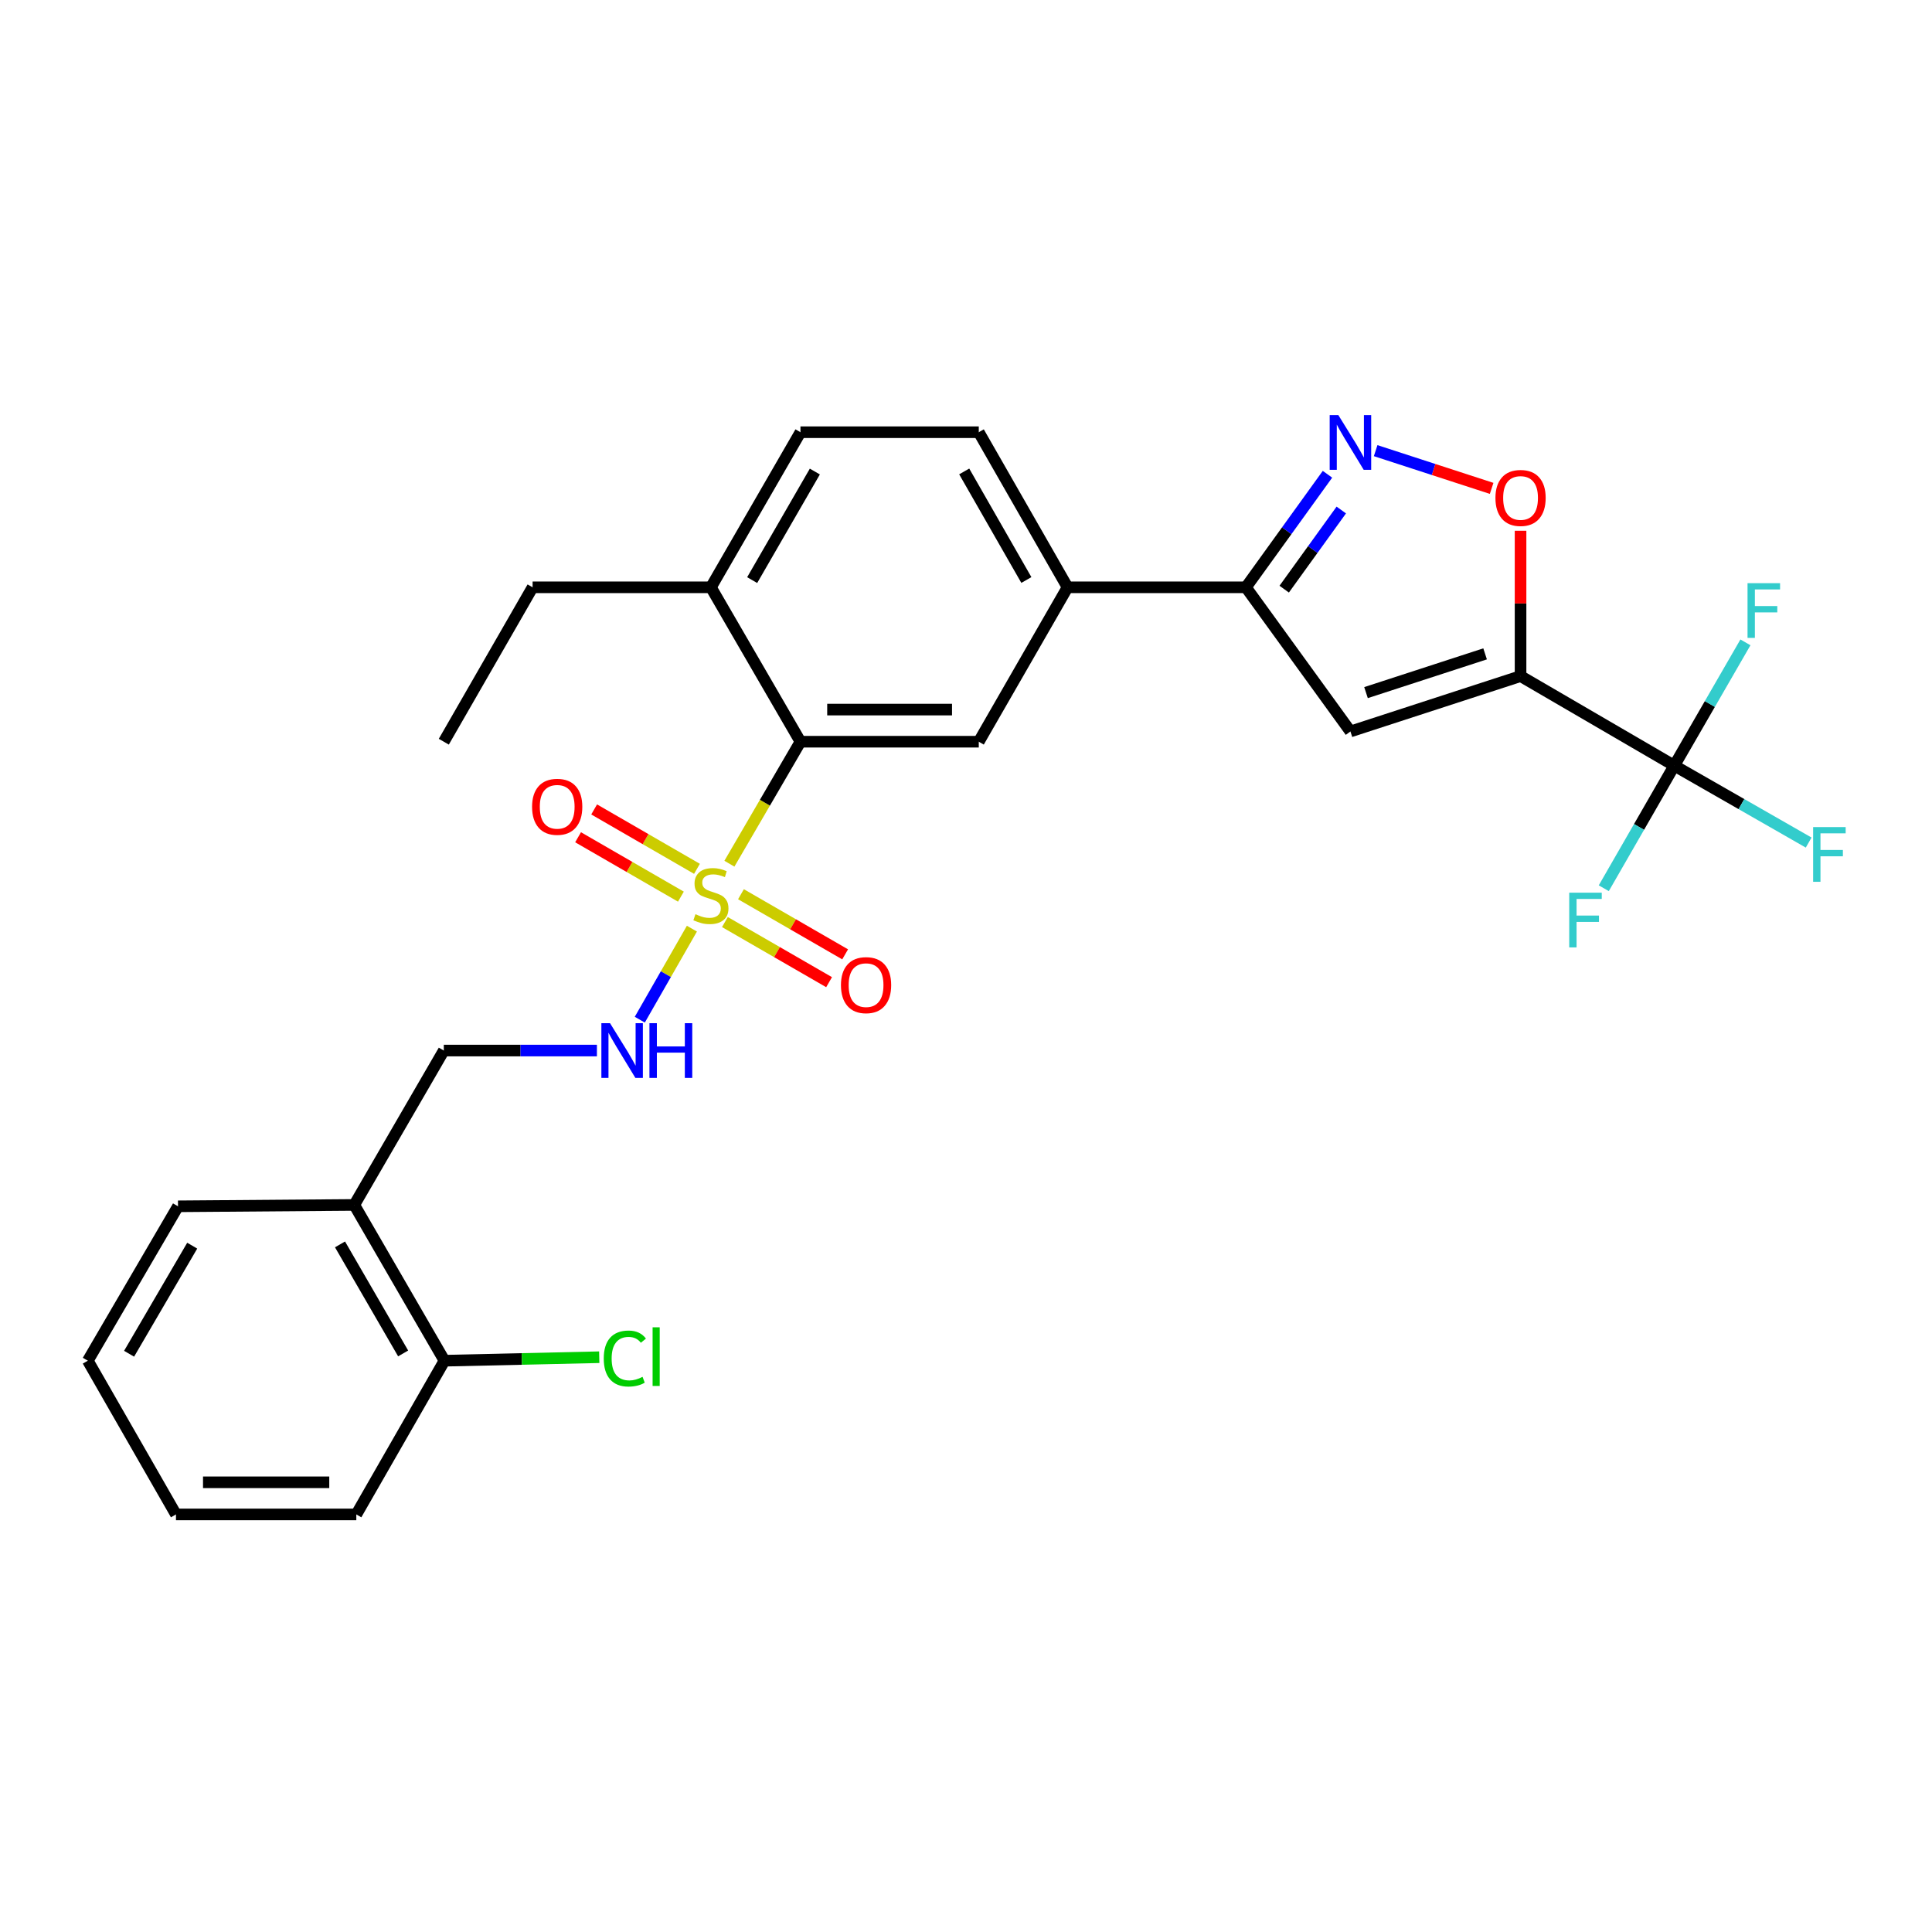 <?xml version='1.0' encoding='iso-8859-1'?>
<svg version='1.1' baseProfile='full'
              xmlns='http://www.w3.org/2000/svg'
                      xmlns:rdkit='http://www.rdkit.org/xml'
                      xmlns:xlink='http://www.w3.org/1999/xlink'
                  xml:space='preserve'
width='1000px' height='1000px' viewBox='0 0 1000 1000'>
<!-- END OF HEADER -->
<rect style='opacity:1.0;fill:#FFFFFF;stroke:none' width='1000' height='1000' x='0' y='0'> </rect>
<path class='bond-4' d='M 377.535,447.053 L 395.925,415.481' style='fill:none;fill-rule:evenodd;stroke:#CCCC00;stroke-width:6px;stroke-linecap:butt;stroke-linejoin:miter;stroke-opacity:1' />
<path class='bond-4' d='M 395.925,415.481 L 414.316,383.909' style='fill:none;fill-rule:evenodd;stroke:#000000;stroke-width:6px;stroke-linecap:butt;stroke-linejoin:miter;stroke-opacity:1' />
<path class='bond-8' d='M 358.127,480.668 L 344.642,504.226' style='fill:none;fill-rule:evenodd;stroke:#CCCC00;stroke-width:6px;stroke-linecap:butt;stroke-linejoin:miter;stroke-opacity:1' />
<path class='bond-8' d='M 344.642,504.226 L 331.156,527.784' style='fill:none;fill-rule:evenodd;stroke:#0000FF;stroke-width:6px;stroke-linecap:butt;stroke-linejoin:miter;stroke-opacity:1' />
<path class='bond-10' d='M 375.211,477.254 L 402.17,492.813' style='fill:none;fill-rule:evenodd;stroke:#CCCC00;stroke-width:6px;stroke-linecap:butt;stroke-linejoin:miter;stroke-opacity:1' />
<path class='bond-10' d='M 402.17,492.813 L 429.129,508.372' style='fill:none;fill-rule:evenodd;stroke:#FF0000;stroke-width:6px;stroke-linecap:butt;stroke-linejoin:miter;stroke-opacity:1' />
<path class='bond-10' d='M 383.523,462.852 L 410.482,478.411' style='fill:none;fill-rule:evenodd;stroke:#CCCC00;stroke-width:6px;stroke-linecap:butt;stroke-linejoin:miter;stroke-opacity:1' />
<path class='bond-10' d='M 410.482,478.411 L 437.441,493.97' style='fill:none;fill-rule:evenodd;stroke:#FF0000;stroke-width:6px;stroke-linecap:butt;stroke-linejoin:miter;stroke-opacity:1' />
<path class='bond-11' d='M 360.75,449.704 L 334.14,434.333' style='fill:none;fill-rule:evenodd;stroke:#CCCC00;stroke-width:6px;stroke-linecap:butt;stroke-linejoin:miter;stroke-opacity:1' />
<path class='bond-11' d='M 334.14,434.333 L 307.53,418.963' style='fill:none;fill-rule:evenodd;stroke:#FF0000;stroke-width:6px;stroke-linecap:butt;stroke-linejoin:miter;stroke-opacity:1' />
<path class='bond-11' d='M 352.433,464.103 L 325.823,448.732' style='fill:none;fill-rule:evenodd;stroke:#CCCC00;stroke-width:6px;stroke-linecap:butt;stroke-linejoin:miter;stroke-opacity:1' />
<path class='bond-11' d='M 325.823,448.732 L 299.213,433.362' style='fill:none;fill-rule:evenodd;stroke:#FF0000;stroke-width:6px;stroke-linecap:butt;stroke-linejoin:miter;stroke-opacity:1' />
<path class='bond-0' d='M 787.038,349.95 L 698.982,378.606' style='fill:none;fill-rule:evenodd;stroke:#000000;stroke-width:6px;stroke-linecap:butt;stroke-linejoin:miter;stroke-opacity:1' />
<path class='bond-0' d='M 768.684,338.436 L 707.045,358.496' style='fill:none;fill-rule:evenodd;stroke:#000000;stroke-width:6px;stroke-linecap:butt;stroke-linejoin:miter;stroke-opacity:1' />
<path class='bond-2' d='M 787.038,349.95 L 866.605,396.297' style='fill:none;fill-rule:evenodd;stroke:#000000;stroke-width:6px;stroke-linecap:butt;stroke-linejoin:miter;stroke-opacity:1' />
<path class='bond-30' d='M 787.038,349.95 L 787.038,312.336' style='fill:none;fill-rule:evenodd;stroke:#000000;stroke-width:6px;stroke-linecap:butt;stroke-linejoin:miter;stroke-opacity:1' />
<path class='bond-30' d='M 787.038,312.336 L 787.038,274.721' style='fill:none;fill-rule:evenodd;stroke:#FF0000;stroke-width:6px;stroke-linecap:butt;stroke-linejoin:miter;stroke-opacity:1' />
<path class='bond-1' d='M 698.982,378.606 L 644.885,303.991' style='fill:none;fill-rule:evenodd;stroke:#000000;stroke-width:6px;stroke-linecap:butt;stroke-linejoin:miter;stroke-opacity:1' />
<path class='bond-17' d='M 866.605,396.297 L 885.018,364.392' style='fill:none;fill-rule:evenodd;stroke:#000000;stroke-width:6px;stroke-linecap:butt;stroke-linejoin:miter;stroke-opacity:1' />
<path class='bond-17' d='M 885.018,364.392 L 903.432,332.487' style='fill:none;fill-rule:evenodd;stroke:#33CCCC;stroke-width:6px;stroke-linecap:butt;stroke-linejoin:miter;stroke-opacity:1' />
<path class='bond-18' d='M 866.605,396.297 L 901.382,416.204' style='fill:none;fill-rule:evenodd;stroke:#000000;stroke-width:6px;stroke-linecap:butt;stroke-linejoin:miter;stroke-opacity:1' />
<path class='bond-18' d='M 901.382,416.204 L 936.159,436.112' style='fill:none;fill-rule:evenodd;stroke:#33CCCC;stroke-width:6px;stroke-linecap:butt;stroke-linejoin:miter;stroke-opacity:1' />
<path class='bond-19' d='M 866.605,396.297 L 848.36,428.023' style='fill:none;fill-rule:evenodd;stroke:#000000;stroke-width:6px;stroke-linecap:butt;stroke-linejoin:miter;stroke-opacity:1' />
<path class='bond-19' d='M 848.36,428.023 L 830.114,459.749' style='fill:none;fill-rule:evenodd;stroke:#33CCCC;stroke-width:6px;stroke-linecap:butt;stroke-linejoin:miter;stroke-opacity:1' />
<path class='bond-3' d='M 687.099,245.479 L 665.992,274.735' style='fill:none;fill-rule:evenodd;stroke:#0000FF;stroke-width:6px;stroke-linecap:butt;stroke-linejoin:miter;stroke-opacity:1' />
<path class='bond-3' d='M 665.992,274.735 L 644.885,303.991' style='fill:none;fill-rule:evenodd;stroke:#000000;stroke-width:6px;stroke-linecap:butt;stroke-linejoin:miter;stroke-opacity:1' />
<path class='bond-3' d='M 694.252,263.984 L 679.477,284.464' style='fill:none;fill-rule:evenodd;stroke:#0000FF;stroke-width:6px;stroke-linecap:butt;stroke-linejoin:miter;stroke-opacity:1' />
<path class='bond-3' d='M 679.477,284.464 L 664.702,304.943' style='fill:none;fill-rule:evenodd;stroke:#000000;stroke-width:6px;stroke-linecap:butt;stroke-linejoin:miter;stroke-opacity:1' />
<path class='bond-5' d='M 712.037,233.254 L 742.052,243.019' style='fill:none;fill-rule:evenodd;stroke:#0000FF;stroke-width:6px;stroke-linecap:butt;stroke-linejoin:miter;stroke-opacity:1' />
<path class='bond-5' d='M 742.052,243.019 L 772.067,252.783' style='fill:none;fill-rule:evenodd;stroke:#FF0000;stroke-width:6px;stroke-linecap:butt;stroke-linejoin:miter;stroke-opacity:1' />
<path class='bond-7' d='M 414.316,383.909 L 506.612,383.909' style='fill:none;fill-rule:evenodd;stroke:#000000;stroke-width:6px;stroke-linecap:butt;stroke-linejoin:miter;stroke-opacity:1' />
<path class='bond-7' d='M 428.16,367.28 L 492.767,367.28' style='fill:none;fill-rule:evenodd;stroke:#000000;stroke-width:6px;stroke-linecap:butt;stroke-linejoin:miter;stroke-opacity:1' />
<path class='bond-13' d='M 414.316,383.909 L 367.969,303.991' style='fill:none;fill-rule:evenodd;stroke:#000000;stroke-width:6px;stroke-linecap:butt;stroke-linejoin:miter;stroke-opacity:1' />
<path class='bond-6' d='M 644.885,303.991 L 552.571,303.991' style='fill:none;fill-rule:evenodd;stroke:#000000;stroke-width:6px;stroke-linecap:butt;stroke-linejoin:miter;stroke-opacity:1' />
<path class='bond-9' d='M 506.612,383.909 L 552.571,303.991' style='fill:none;fill-rule:evenodd;stroke:#000000;stroke-width:6px;stroke-linecap:butt;stroke-linejoin:miter;stroke-opacity:1' />
<path class='bond-14' d='M 308.963,543.762 L 269.339,543.762' style='fill:none;fill-rule:evenodd;stroke:#0000FF;stroke-width:6px;stroke-linecap:butt;stroke-linejoin:miter;stroke-opacity:1' />
<path class='bond-14' d='M 269.339,543.762 L 229.714,543.762' style='fill:none;fill-rule:evenodd;stroke:#000000;stroke-width:6px;stroke-linecap:butt;stroke-linejoin:miter;stroke-opacity:1' />
<path class='bond-28' d='M 552.571,303.991 L 506.612,223.714' style='fill:none;fill-rule:evenodd;stroke:#000000;stroke-width:6px;stroke-linecap:butt;stroke-linejoin:miter;stroke-opacity:1' />
<path class='bond-28' d='M 531.246,300.211 L 499.075,244.017' style='fill:none;fill-rule:evenodd;stroke:#000000;stroke-width:6px;stroke-linecap:butt;stroke-linejoin:miter;stroke-opacity:1' />
<path class='bond-12' d='M 183.377,623.67 L 229.714,543.762' style='fill:none;fill-rule:evenodd;stroke:#000000;stroke-width:6px;stroke-linecap:butt;stroke-linejoin:miter;stroke-opacity:1' />
<path class='bond-15' d='M 183.377,623.67 L 230.056,704.298' style='fill:none;fill-rule:evenodd;stroke:#000000;stroke-width:6px;stroke-linecap:butt;stroke-linejoin:miter;stroke-opacity:1' />
<path class='bond-15' d='M 175.988,644.095 L 208.664,700.535' style='fill:none;fill-rule:evenodd;stroke:#000000;stroke-width:6px;stroke-linecap:butt;stroke-linejoin:miter;stroke-opacity:1' />
<path class='bond-22' d='M 183.377,623.67 L 92.134,624.381' style='fill:none;fill-rule:evenodd;stroke:#000000;stroke-width:6px;stroke-linecap:butt;stroke-linejoin:miter;stroke-opacity:1' />
<path class='bond-20' d='M 367.969,303.991 L 414.316,223.714' style='fill:none;fill-rule:evenodd;stroke:#000000;stroke-width:6px;stroke-linecap:butt;stroke-linejoin:miter;stroke-opacity:1' />
<path class='bond-20' d='M 389.322,300.264 L 421.764,244.069' style='fill:none;fill-rule:evenodd;stroke:#000000;stroke-width:6px;stroke-linecap:butt;stroke-linejoin:miter;stroke-opacity:1' />
<path class='bond-23' d='M 367.969,303.991 L 275.673,303.991' style='fill:none;fill-rule:evenodd;stroke:#000000;stroke-width:6px;stroke-linecap:butt;stroke-linejoin:miter;stroke-opacity:1' />
<path class='bond-21' d='M 230.056,704.298 L 270.113,703.395' style='fill:none;fill-rule:evenodd;stroke:#000000;stroke-width:6px;stroke-linecap:butt;stroke-linejoin:miter;stroke-opacity:1' />
<path class='bond-21' d='M 270.113,703.395 L 310.169,702.491' style='fill:none;fill-rule:evenodd;stroke:#00CC00;stroke-width:6px;stroke-linecap:butt;stroke-linejoin:miter;stroke-opacity:1' />
<path class='bond-24' d='M 230.056,704.298 L 184.43,783.865' style='fill:none;fill-rule:evenodd;stroke:#000000;stroke-width:6px;stroke-linecap:butt;stroke-linejoin:miter;stroke-opacity:1' />
<path class='bond-16' d='M 506.612,223.714 L 414.316,223.714' style='fill:none;fill-rule:evenodd;stroke:#000000;stroke-width:6px;stroke-linecap:butt;stroke-linejoin:miter;stroke-opacity:1' />
<path class='bond-26' d='M 92.134,624.381 L 45.455,704.298' style='fill:none;fill-rule:evenodd;stroke:#000000;stroke-width:6px;stroke-linecap:butt;stroke-linejoin:miter;stroke-opacity:1' />
<path class='bond-26' d='M 99.49,644.755 L 66.815,700.698' style='fill:none;fill-rule:evenodd;stroke:#000000;stroke-width:6px;stroke-linecap:butt;stroke-linejoin:miter;stroke-opacity:1' />
<path class='bond-25' d='M 275.673,303.991 L 229.714,383.909' style='fill:none;fill-rule:evenodd;stroke:#000000;stroke-width:6px;stroke-linecap:butt;stroke-linejoin:miter;stroke-opacity:1' />
<path class='bond-29' d='M 184.43,783.865 L 91.081,783.865' style='fill:none;fill-rule:evenodd;stroke:#000000;stroke-width:6px;stroke-linecap:butt;stroke-linejoin:miter;stroke-opacity:1' />
<path class='bond-29' d='M 170.428,767.236 L 105.083,767.236' style='fill:none;fill-rule:evenodd;stroke:#000000;stroke-width:6px;stroke-linecap:butt;stroke-linejoin:miter;stroke-opacity:1' />
<path class='bond-27' d='M 45.455,704.298 L 91.081,783.865' style='fill:none;fill-rule:evenodd;stroke:#000000;stroke-width:6px;stroke-linecap:butt;stroke-linejoin:miter;stroke-opacity:1' />
<path  class='atom-0' d='M 359.969 473.195
Q 360.289 473.315, 361.609 473.875
Q 362.929 474.435, 364.369 474.795
Q 365.849 475.115, 367.289 475.115
Q 369.969 475.115, 371.529 473.835
Q 373.089 472.515, 373.089 470.235
Q 373.089 468.675, 372.289 467.715
Q 371.529 466.755, 370.329 466.235
Q 369.129 465.715, 367.129 465.115
Q 364.609 464.355, 363.089 463.635
Q 361.609 462.915, 360.529 461.395
Q 359.489 459.875, 359.489 457.315
Q 359.489 453.755, 361.889 451.555
Q 364.329 449.355, 369.129 449.355
Q 372.409 449.355, 376.129 450.915
L 375.209 453.995
Q 371.809 452.595, 369.249 452.595
Q 366.489 452.595, 364.969 453.755
Q 363.449 454.875, 363.489 456.835
Q 363.489 458.355, 364.249 459.275
Q 365.049 460.195, 366.169 460.715
Q 367.329 461.235, 369.249 461.835
Q 371.809 462.635, 373.329 463.435
Q 374.849 464.235, 375.929 465.875
Q 377.049 467.475, 377.049 470.235
Q 377.049 474.155, 374.409 476.275
Q 371.809 478.355, 367.449 478.355
Q 364.929 478.355, 363.009 477.795
Q 361.129 477.275, 358.889 476.355
L 359.969 473.195
' fill='#CCCC00'/>
<path  class='atom-4' d='M 692.722 214.847
L 702.002 229.847
Q 702.922 231.327, 704.402 234.007
Q 705.882 236.687, 705.962 236.847
L 705.962 214.847
L 709.722 214.847
L 709.722 243.167
L 705.842 243.167
L 695.882 226.767
Q 694.722 224.847, 693.482 222.647
Q 692.282 220.447, 691.922 219.767
L 691.922 243.167
L 688.242 243.167
L 688.242 214.847
L 692.722 214.847
' fill='#0000FF'/>
<path  class='atom-6' d='M 774.038 257.734
Q 774.038 250.934, 777.398 247.134
Q 780.758 243.334, 787.038 243.334
Q 793.318 243.334, 796.678 247.134
Q 800.038 250.934, 800.038 257.734
Q 800.038 264.614, 796.638 268.534
Q 793.238 272.414, 787.038 272.414
Q 780.798 272.414, 777.398 268.534
Q 774.038 264.654, 774.038 257.734
M 787.038 269.214
Q 791.358 269.214, 793.678 266.334
Q 796.038 263.414, 796.038 257.734
Q 796.038 252.174, 793.678 249.374
Q 791.358 246.534, 787.038 246.534
Q 782.718 246.534, 780.358 249.334
Q 778.038 252.134, 778.038 257.734
Q 778.038 263.454, 780.358 266.334
Q 782.718 269.214, 787.038 269.214
' fill='#FF0000'/>
<path  class='atom-9' d='M 315.75 529.602
L 325.03 544.602
Q 325.95 546.082, 327.43 548.762
Q 328.91 551.442, 328.99 551.602
L 328.99 529.602
L 332.75 529.602
L 332.75 557.922
L 328.87 557.922
L 318.91 541.522
Q 317.75 539.602, 316.51 537.402
Q 315.31 535.202, 314.95 534.522
L 314.95 557.922
L 311.27 557.922
L 311.27 529.602
L 315.75 529.602
' fill='#0000FF'/>
<path  class='atom-9' d='M 336.15 529.602
L 339.99 529.602
L 339.99 541.642
L 354.47 541.642
L 354.47 529.602
L 358.31 529.602
L 358.31 557.922
L 354.47 557.922
L 354.47 544.842
L 339.99 544.842
L 339.99 557.922
L 336.15 557.922
L 336.15 529.602
' fill='#0000FF'/>
<path  class='atom-11' d='M 435.274 509.902
Q 435.274 503.102, 438.634 499.302
Q 441.994 495.502, 448.274 495.502
Q 454.554 495.502, 457.914 499.302
Q 461.274 503.102, 461.274 509.902
Q 461.274 516.782, 457.874 520.702
Q 454.474 524.582, 448.274 524.582
Q 442.034 524.582, 438.634 520.702
Q 435.274 516.822, 435.274 509.902
M 448.274 521.382
Q 452.594 521.382, 454.914 518.502
Q 457.274 515.582, 457.274 509.902
Q 457.274 504.342, 454.914 501.542
Q 452.594 498.702, 448.274 498.702
Q 443.954 498.702, 441.594 501.502
Q 439.274 504.302, 439.274 509.902
Q 439.274 515.622, 441.594 518.502
Q 443.954 521.382, 448.274 521.382
' fill='#FF0000'/>
<path  class='atom-12' d='M 275.403 417.596
Q 275.403 410.796, 278.763 406.996
Q 282.123 403.196, 288.403 403.196
Q 294.683 403.196, 298.043 406.996
Q 301.403 410.796, 301.403 417.596
Q 301.403 424.476, 298.003 428.396
Q 294.603 432.276, 288.403 432.276
Q 282.163 432.276, 278.763 428.396
Q 275.403 424.516, 275.403 417.596
M 288.403 429.076
Q 292.723 429.076, 295.043 426.196
Q 297.403 423.276, 297.403 417.596
Q 297.403 412.036, 295.043 409.236
Q 292.723 406.396, 288.403 406.396
Q 284.083 406.396, 281.723 409.196
Q 279.403 411.996, 279.403 417.596
Q 279.403 423.316, 281.723 426.196
Q 284.083 429.076, 288.403 429.076
' fill='#FF0000'/>
<path  class='atom-18' d='M 904.522 301.85
L 921.362 301.85
L 921.362 305.09
L 908.322 305.09
L 908.322 313.69
L 919.922 313.69
L 919.922 316.97
L 908.322 316.97
L 908.322 330.17
L 904.522 330.17
L 904.522 301.85
' fill='#33CCCC'/>
<path  class='atom-19' d='M 938.471 428.095
L 955.311 428.095
L 955.311 431.335
L 942.271 431.335
L 942.271 439.935
L 953.871 439.935
L 953.871 443.215
L 942.271 443.215
L 942.271 456.415
L 938.471 456.415
L 938.471 428.095
' fill='#33CCCC'/>
<path  class='atom-20' d='M 812.226 462.054
L 829.066 462.054
L 829.066 465.294
L 816.026 465.294
L 816.026 473.894
L 827.626 473.894
L 827.626 477.174
L 816.026 477.174
L 816.026 490.374
L 812.226 490.374
L 812.226 462.054
' fill='#33CCCC'/>
<path  class='atom-22' d='M 312.504 703.172
Q 312.504 696.132, 315.784 692.452
Q 319.104 688.732, 325.384 688.732
Q 331.224 688.732, 334.344 692.852
L 331.704 695.012
Q 329.424 692.012, 325.384 692.012
Q 321.104 692.012, 318.824 694.892
Q 316.584 697.732, 316.584 703.172
Q 316.584 708.772, 318.904 711.652
Q 321.264 714.532, 325.824 714.532
Q 328.944 714.532, 332.584 712.652
L 333.704 715.652
Q 332.224 716.612, 329.984 717.172
Q 327.744 717.732, 325.264 717.732
Q 319.104 717.732, 315.784 713.972
Q 312.504 710.212, 312.504 703.172
' fill='#00CC00'/>
<path  class='atom-22' d='M 337.784 687.012
L 341.464 687.012
L 341.464 717.372
L 337.784 717.372
L 337.784 687.012
' fill='#00CC00'/>
</svg>
